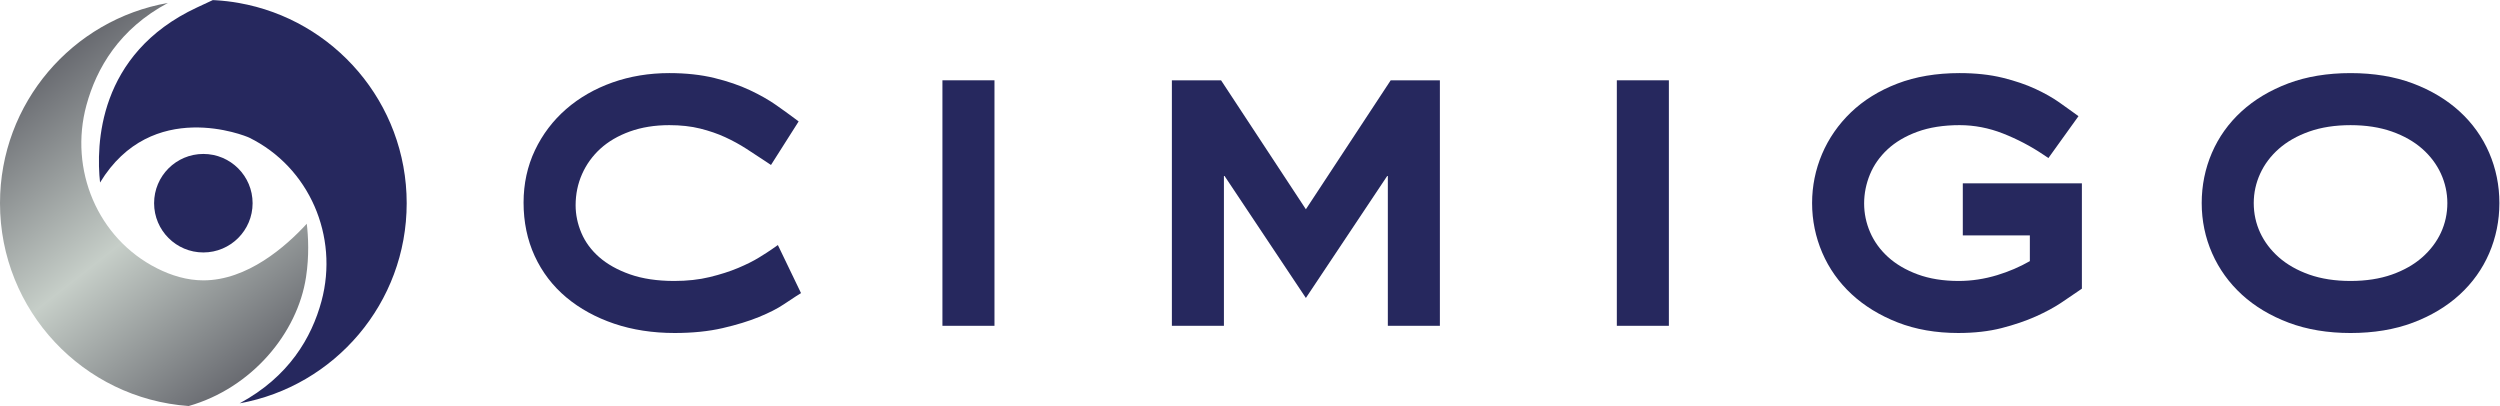 <?xml version="1.0" encoding="UTF-8" standalone="no"?>
<svg
   xmlns:dc="http://purl.org/dc/elements/1.1/"
   xmlns:cc="http://creativecommons.org/ns#"
   xmlns:rdf="http://www.w3.org/1999/02/22-rdf-syntax-ns#"
   xmlns:svg="http://www.w3.org/2000/svg"
   xmlns="http://www.w3.org/2000/svg"
   viewBox="0 0 987.133 160.32"
   height="160.32"
   width="987.133"
   xml:space="preserve"
   id="svg2"
   version="1.1"><defs
     id="defs6"><clipPath
       id="clipPath34"
       clipPathUnits="userSpaceOnUse"><path
         id="path32"
         d="m 906.512,382.023 c 9.625,63.274 6.676,120.008 2.207,157.911 -62.203,-67.696 -176.106,-167.696 -306.364,-167.696 -48.328,0 -94.781,14.278 -137.253,35.692 -176.36,88.949 -260.985,292.547 -209.098,483.117 29.793,109.493 97.305,226.033 241.344,302.923 C 214.742,1144.29 0.004,897.613 0.004,600.77 0.004,282.727 246.508,22.281 558.875,0 745.664,53.23 881.246,215.684 906.512,382.023" /></clipPath><linearGradient
       id="linearGradient42"
       spreadMethod="pad"
       gradientTransform="matrix(676.384,-855.426,-855.426,-676.384,103.754,975.956)"
       gradientUnits="userSpaceOnUse"
       y2="0"
       x2="1"
       y1="0"
       x1="0"><stop
         id="stop36"
         offset="0"
         style="stop-opacity:1;stop-color:#686a70" /><stop
         id="stop38"
         offset="0.501"
         style="stop-opacity:1;stop-color:#c6cec8" /><stop
         id="stop40"
         offset="1"
         style="stop-opacity:1;stop-color:#686a70" /></linearGradient></defs><g
     transform="matrix(1.333,0,0,-1.333,0,160.32)"
     id="g10"><g
       transform="scale(0.1)"
       id="g12"><path
         id="path14"
         style="fill:#26285e;fill-opacity:1;fill-rule:nonzero;stroke:none"
         d="m 2286.4,464.395 c -8.49,-5.957 -21.42,-14.286 -38.39,-24.715 -16.45,-10.137 -37.13,-20.45 -61.47,-30.684 -24.27,-10.242 -52.71,-19.348 -84.5,-27.078 -31.29,-7.617 -66.6,-11.469 -104.93,-11.469 -50.08,0 -94.21,6.594 -131.14,19.621 -36.64,12.879 -67.33,30.071 -91.24,51.082 -23.56,20.715 -41.22,44.7 -52.49,71.301 -11.42,26.895 -17.2,54.504 -17.2,82.102 0,32.793 6.42,63.89 19.08,92.476 12.63,28.567 30.89,53.844 54.21,75.133 23.38,21.352 52.69,38.477 87.12,50.93 34.67,12.527 74.05,18.89 117.01,18.89 33.88,0 64.65,-3.414 91.48,-10.117 27.17,-6.793 52.08,-15.387 74.05,-25.504 22.21,-10.242 43.2,-21.73 62.38,-34.07 19.91,-12.836 39.14,-25.43 57.73,-37.832 l 15.68,-10.461 81.9,128.941 -13.66,10.243 c -14.36,10.754 -32.06,23.523 -53.12,38.328 -21.63,15.168 -47.88,30.074 -78.04,44.254 -30.32,14.23 -65.57,26.3 -104.76,35.871 -39.45,9.625 -84.41,14.527 -133.64,14.527 -59.56,0 -116.11,-9.332 -168.09,-27.726 -52.19,-18.497 -98.35,-45.004 -137.21,-78.774 -39.05,-33.969 -70.19,-74.984 -92.5,-121.941 -22.41,-47.141 -33.77,-99.352 -33.77,-155.172 0,-57.547 11.1,-110.813 33,-158.321 21.94,-47.597 53.4,-88.769 93.52,-122.363 39.82,-33.32 87.55,-59.551 141.87,-77.961 54.13,-18.328 114.4,-27.613 179.16,-27.613 52.67,0 100.48,4.852 142.11,14.473 41.21,9.5 77.36,20.574 107.45,32.871 30.27,12.39 55.16,25.086 73.96,37.769 17.5,11.817 29.74,19.903 36.75,24.289 l 14.04,8.75 -68.57,142.395 -17.78,-12.445" /><path
         id="path16"
         style="fill:#26285e;fill-opacity:1;fill-rule:nonzero;stroke:none"
         d="m 2791.61,237.617 h 154.17 V 964.836 H 2791.61 V 237.617" /><path
         id="path18"
         style="fill:#26285e;fill-opacity:1;fill-rule:nonzero;stroke:none"
         d="M 3868.19,582.805 3616.94,964.836 H 3471.27 V 237.617 h 154.16 V 684.23 l 242.76,-364.14 242.78,364.14 V 237.617 h 154.16 V 964.836 H 4119.47 L 3868.19,582.805" /><path
         id="path20"
         style="fill:#26285e;fill-opacity:1;fill-rule:nonzero;stroke:none"
         d="m 4789.27,237.617 h 154.17 V 964.836 H 4789.27 V 237.617" /><path
         id="path22"
         style="fill:#26285e;fill-opacity:1;fill-rule:nonzero;stroke:none"
         d="m 5814.1,505.48 h 198.6 v -76.3 c -29.91,-17.137 -62.45,-31.082 -96.89,-41.532 -37.6,-11.418 -75.94,-17.207 -113.92,-17.207 -45.58,0 -86.48,6.563 -121.55,19.512 -34.87,12.871 -64.45,30.242 -87.91,51.641 -23.27,21.219 -41.04,45.754 -52.81,73 -11.82,27.246 -17.81,55.945 -17.81,85.297 0,29.422 5.82,58.445 17.27,86.257 11.35,27.575 28.9,52.52 52.14,74.141 23.4,21.742 53.14,39.289 88.4,52.149 35.52,12.96 77.57,19.55 124.94,19.55 43.67,0 86.89,-8.328 128.5,-24.715 42.53,-16.746 82.83,-37.855 119.74,-62.765 l 14.84,-10.016 89.12,124.063 -14.86,10.785 c -9.82,7.156 -23.88,17.183 -42.16,30.121 -19.02,13.457 -42.62,26.801 -70.14,39.648 -27.62,12.883 -60.36,24.043 -97.35,33.184 -37.37,9.203 -80.33,13.859 -127.69,13.859 -68.6,0 -130.69,-10.496 -184.53,-31.214 -54.03,-20.77 -100.27,-49.45 -137.43,-85.235 -37.17,-35.746 -65.93,-77.262 -85.49,-123.355 -19.54,-46.067 -29.45,-94.907 -29.45,-145.141 0,-51.164 10.15,-100.719 30.14,-147.211 20.02,-46.57 49.31,-87.91 87.05,-122.851 37.52,-34.747 83.42,-62.872 136.42,-83.602 52.99,-20.742 113.31,-31.25 179.29,-31.25 47.51,0 90.76,4.883 128.52,14.559 37.3,9.562 71.27,21.113 100.91,34.336 29.68,13.261 55.51,27.238 76.74,41.542 20.48,13.797 37.86,25.586 52.12,35.403 l 7.99,5.496 V 659.645 H 5814.1 V 505.48" /><path
         id="path24"
         style="fill:#26285e;fill-opacity:1;fill-rule:nonzero;stroke:none"
         d="m 6962.64,370.449 c -45.66,0 -86.85,6.367 -122.45,18.93 -35.38,12.488 -65.6,29.676 -89.92,51.094 -24.16,21.289 -42.81,45.925 -55.42,73.211 -12.57,27.136 -18.94,56.589 -18.94,87.531 0,30.07 6.38,59.348 18.99,86.969 12.59,27.652 31.23,52.484 55.39,73.781 24.3,21.406 54.52,38.594 89.9,51.074 35.6,12.566 76.79,18.941 122.45,18.941 45.66,0 86.86,-6.375 122.47,-18.941 35.36,-12.48 65.61,-29.668 89.91,-51.074 24.11,-21.274 42.74,-46.106 55.39,-73.781 12.6,-27.661 19,-56.938 19,-86.969 0,-30.902 -6.39,-60.356 -18.95,-87.531 -12.65,-27.305 -31.31,-51.954 -55.44,-73.211 -24.3,-21.418 -54.55,-38.606 -89.9,-51.094 -35.62,-12.563 -76.82,-18.93 -122.48,-18.93 m 410.76,379.317 c -20.08,46.656 -49.61,88.015 -87.79,122.925 -38.03,34.774 -84.65,62.672 -138.56,82.977 -53.88,20.219 -115.92,30.492 -184.41,30.492 -68.48,0 -130.51,-10.273 -184.4,-30.492 -53.97,-20.316 -100.58,-48.23 -138.55,-82.977 -38.23,-34.949 -67.75,-76.308 -87.79,-122.937 -20.02,-46.516 -30.14,-96.504 -30.14,-148.539 0,-52.141 10.38,-102.168 30.85,-148.684 20.49,-46.57 50.24,-87.898 88.41,-122.793 37.98,-34.765 84.6,-62.668 138.56,-82.949 53.82,-20.234 115.43,-30.508 183.06,-30.508 68.54,0 130.6,10.274 184.42,30.508 53.88,20.242 100.5,48.164 138.55,82.949 38.18,34.922 67.71,76.278 87.8,122.93 20.01,46.543 30.14,96.523 30.14,148.547 0,51.996 -10.13,101.992 -30.15,148.551" /><path
         id="path26"
         style="fill:#26285e;fill-opacity:1;fill-rule:nonzero;stroke:none"
         d="m 640.109,1201.91 h -0.007 c -3.231,0.2 -6.442,0.38 -9.664,0.53 l -46.809,-21.82 C 288.043,1042.81 284.617,770.793 296.359,662.023 449.691,914.191 727.73,800.152 738.23,794.977 916.516,707.18 1004.06,502.719 952.352,310.832 923.129,202.371 855.531,86.551 709.742,7.969 991.176,58.621 1204.68,304.758 1204.68,600.77 c 0,297.21 -215.274,544.06 -498.395,593.32 v 0.06 c -21.68,3.78 -43.769,6.37 -66.176,7.76" /><g
         id="g28"><g
           clip-path="url(#clipPath34)"
           id="g30"><path
             id="path44"
             style="fill:url(#linearGradient42);fill-opacity:1;fill-rule:nonzero;stroke:none"
             d="m 906.512,382.023 c 9.625,63.274 6.676,120.008 2.207,157.911 -62.203,-67.696 -176.106,-167.696 -306.364,-167.696 -48.328,0 -94.781,14.278 -137.253,35.692 -176.36,88.949 -260.985,292.547 -209.098,483.117 29.793,109.493 97.305,226.033 241.344,302.923 C 214.742,1144.29 0.004,897.613 0.004,600.77 0.004,282.727 246.508,22.281 558.875,0 745.664,53.23 881.246,215.684 906.512,382.023" /></g></g><path
         id="path46"
         style="fill:#26285e;fill-opacity:1;fill-rule:nonzero;stroke:none"
         d="m 748.242,600.789 c 0,80.586 -65.324,145.902 -145.894,145.902 -80.578,0 -145.891,-65.316 -145.891,-145.902 0,-80.57 65.313,-145.894 145.891,-145.894 80.57,0 145.894,65.324 145.894,145.894" /></g></g></svg>